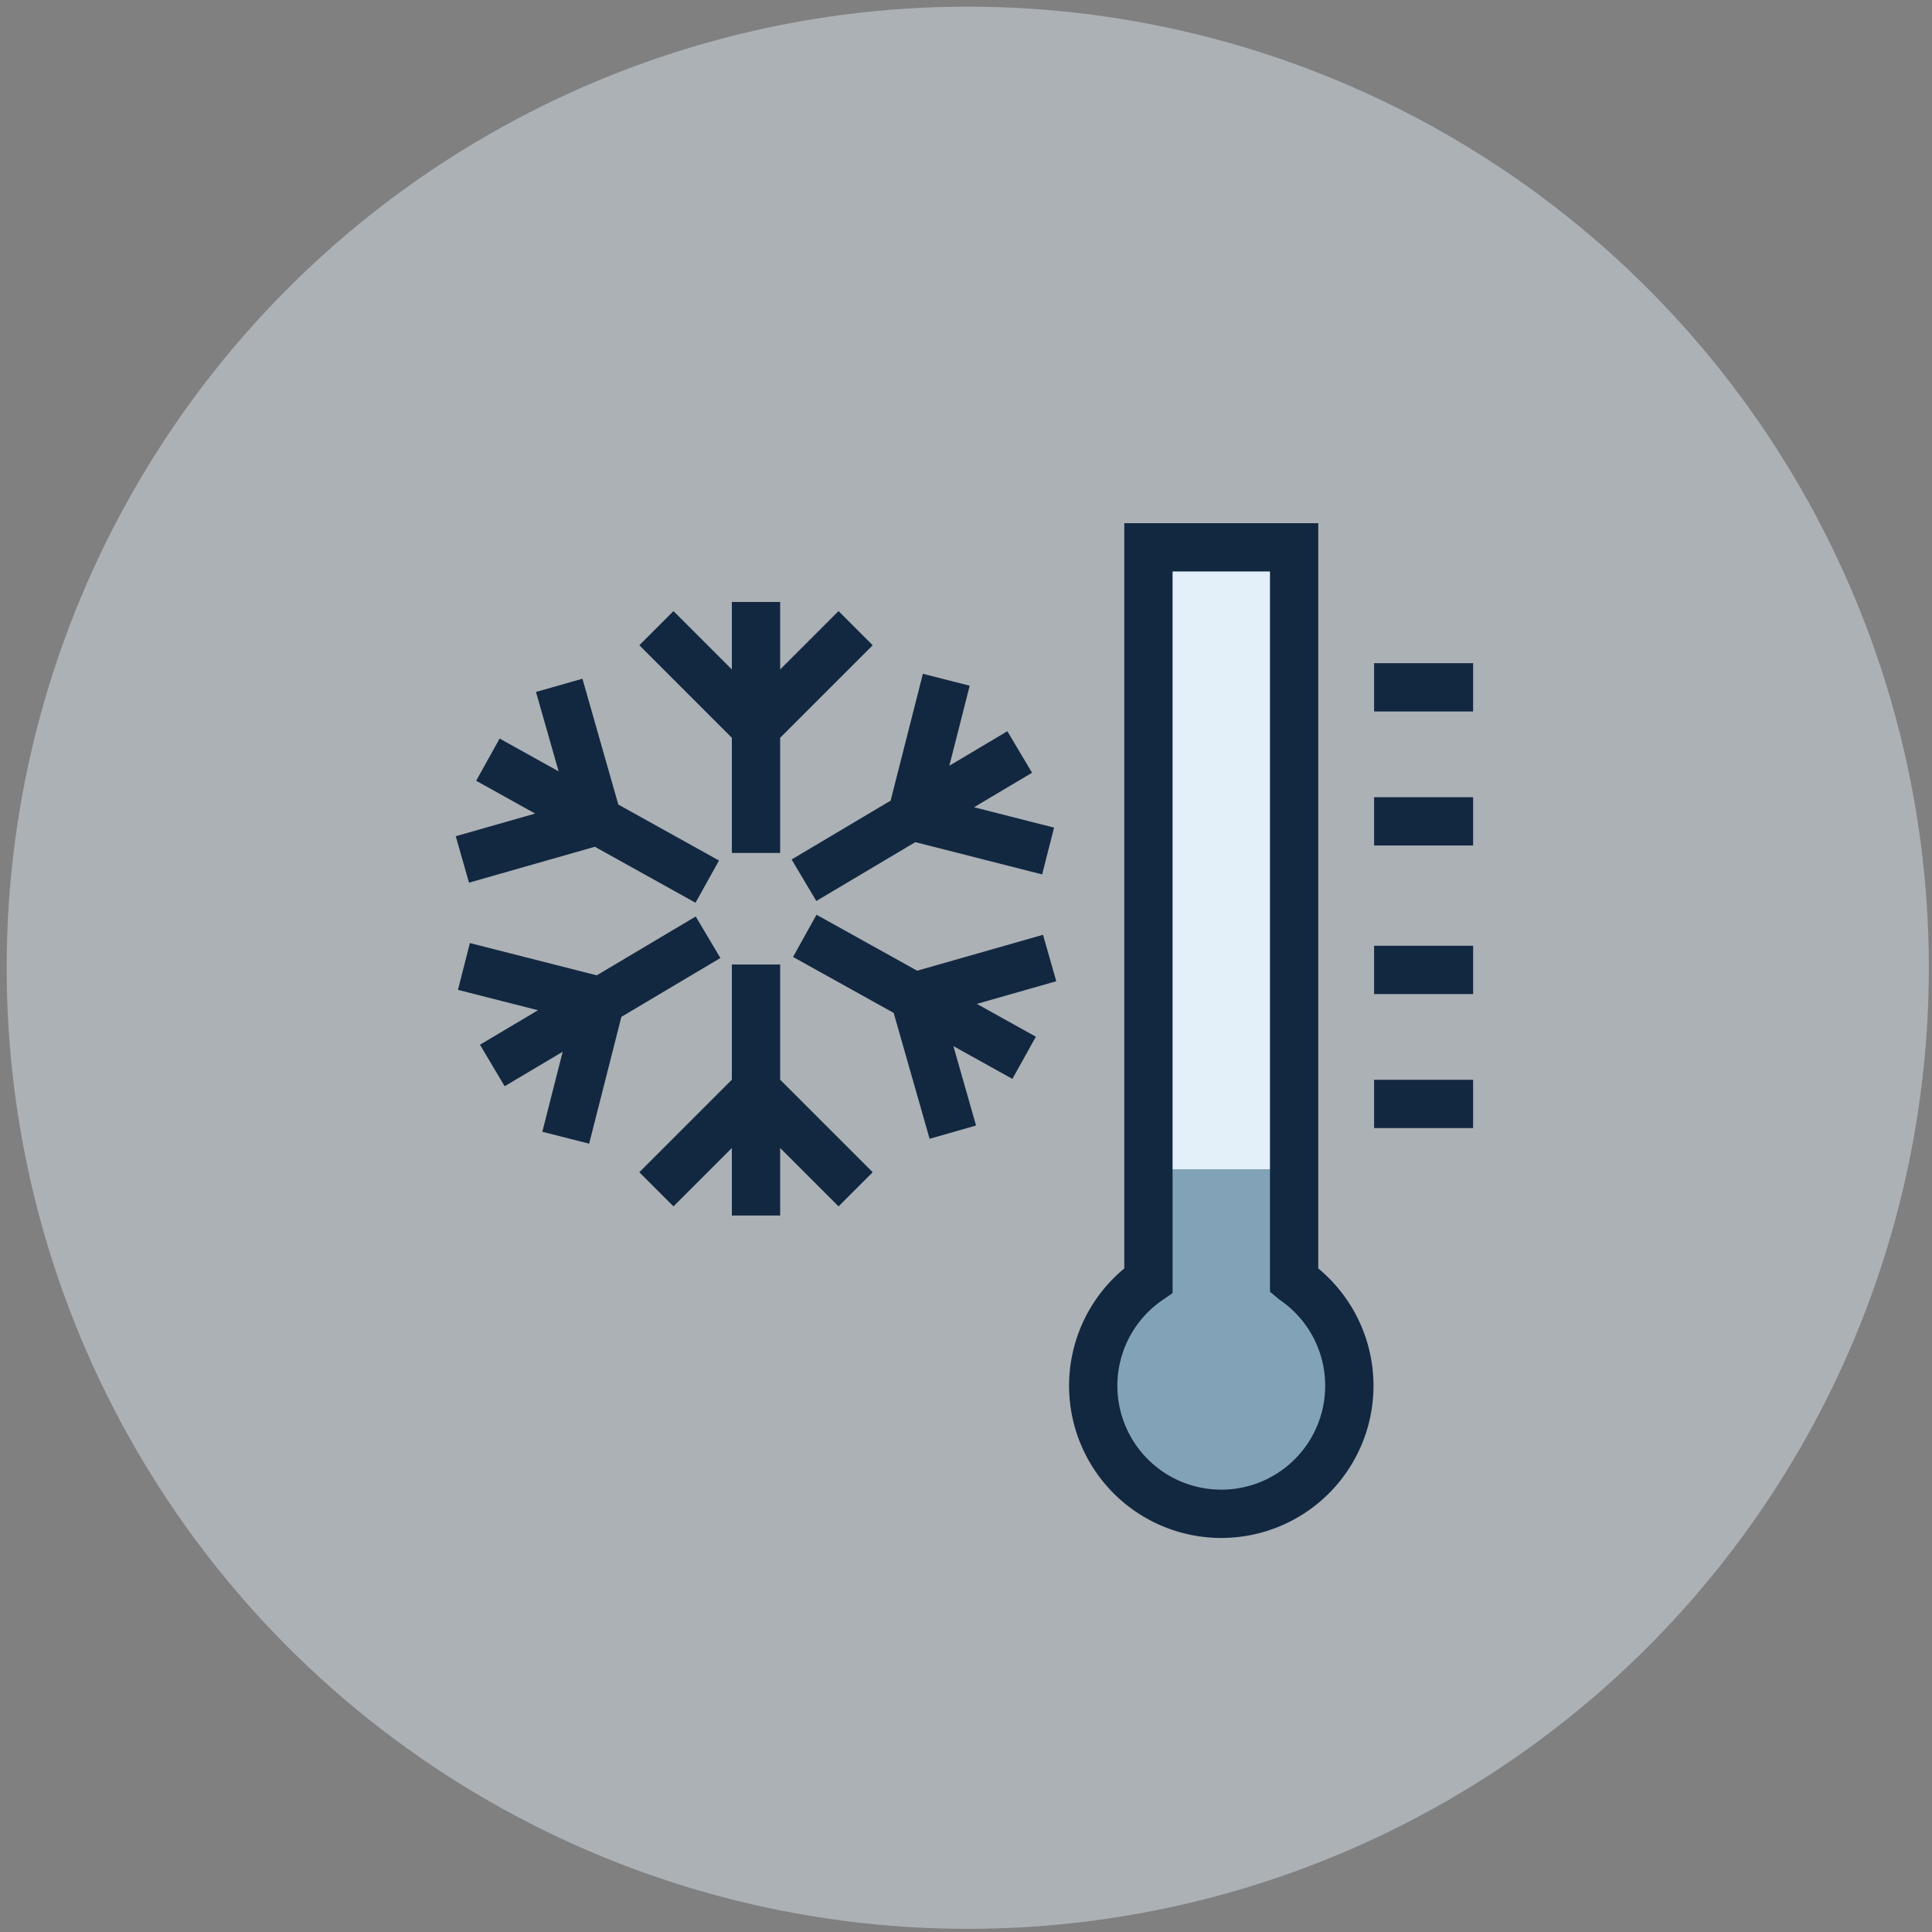 <?xml version="1.0" encoding="UTF-8"?>
<svg xmlns="http://www.w3.org/2000/svg" width="120" height="120" viewBox="0 0 120 120">
  <rect x="0" y="0" width="120" height="120" fill="#808080" stroke="none"/>
  <g fill="none" fill-rule="evenodd">
    <circle cx="60.109" cy="60.109" r="59.695" fill="#E3EFF9" fill-rule="nonzero" opacity=".45"></circle>
    <path fill="#E3EFF9" fill-rule="nonzero" d="M80.38 79.529V33.995h-9.049V79.53a7.954 7.954 0 1 0 9.05 0z"></path>
    <path fill="#82A3B7" fill-rule="nonzero" d="M80.38 79.529v-6.904h-9.049v6.904a7.954 7.954 0 1 0 9.05 0z"></path>
    <path stroke="#122840" stroke-width="3" d="M80.38 79.529V33.995h-9.049V79.53a7.954 7.954 0 1 0 9.05 0zM85.348 42.691h6.15M85.348 51.016h6.15M85.348 60.243h6.15M85.348 68.568h6.15M46.957 52.978v-15.59M53.145 39.016l-6.188 6.187-6.187-6.187M46.957 59.908v15.59M40.77 73.87l6.187-6.187 6.188 6.188M49.936 54.673l13.4-7.966M65.1 52.858L56.619 50.7l2.157-8.48M43.979 58.214l-13.401 7.965M28.815 60.029l8.48 2.157-2.156 8.48M49.986 58.127l13.625 7.575M59.182 70.32l-2.402-8.415 8.415-2.401M43.929 54.76l-13.625-7.576M34.733 42.567l2.4 8.414-8.414 2.401"></path>
  </g>
</svg>
